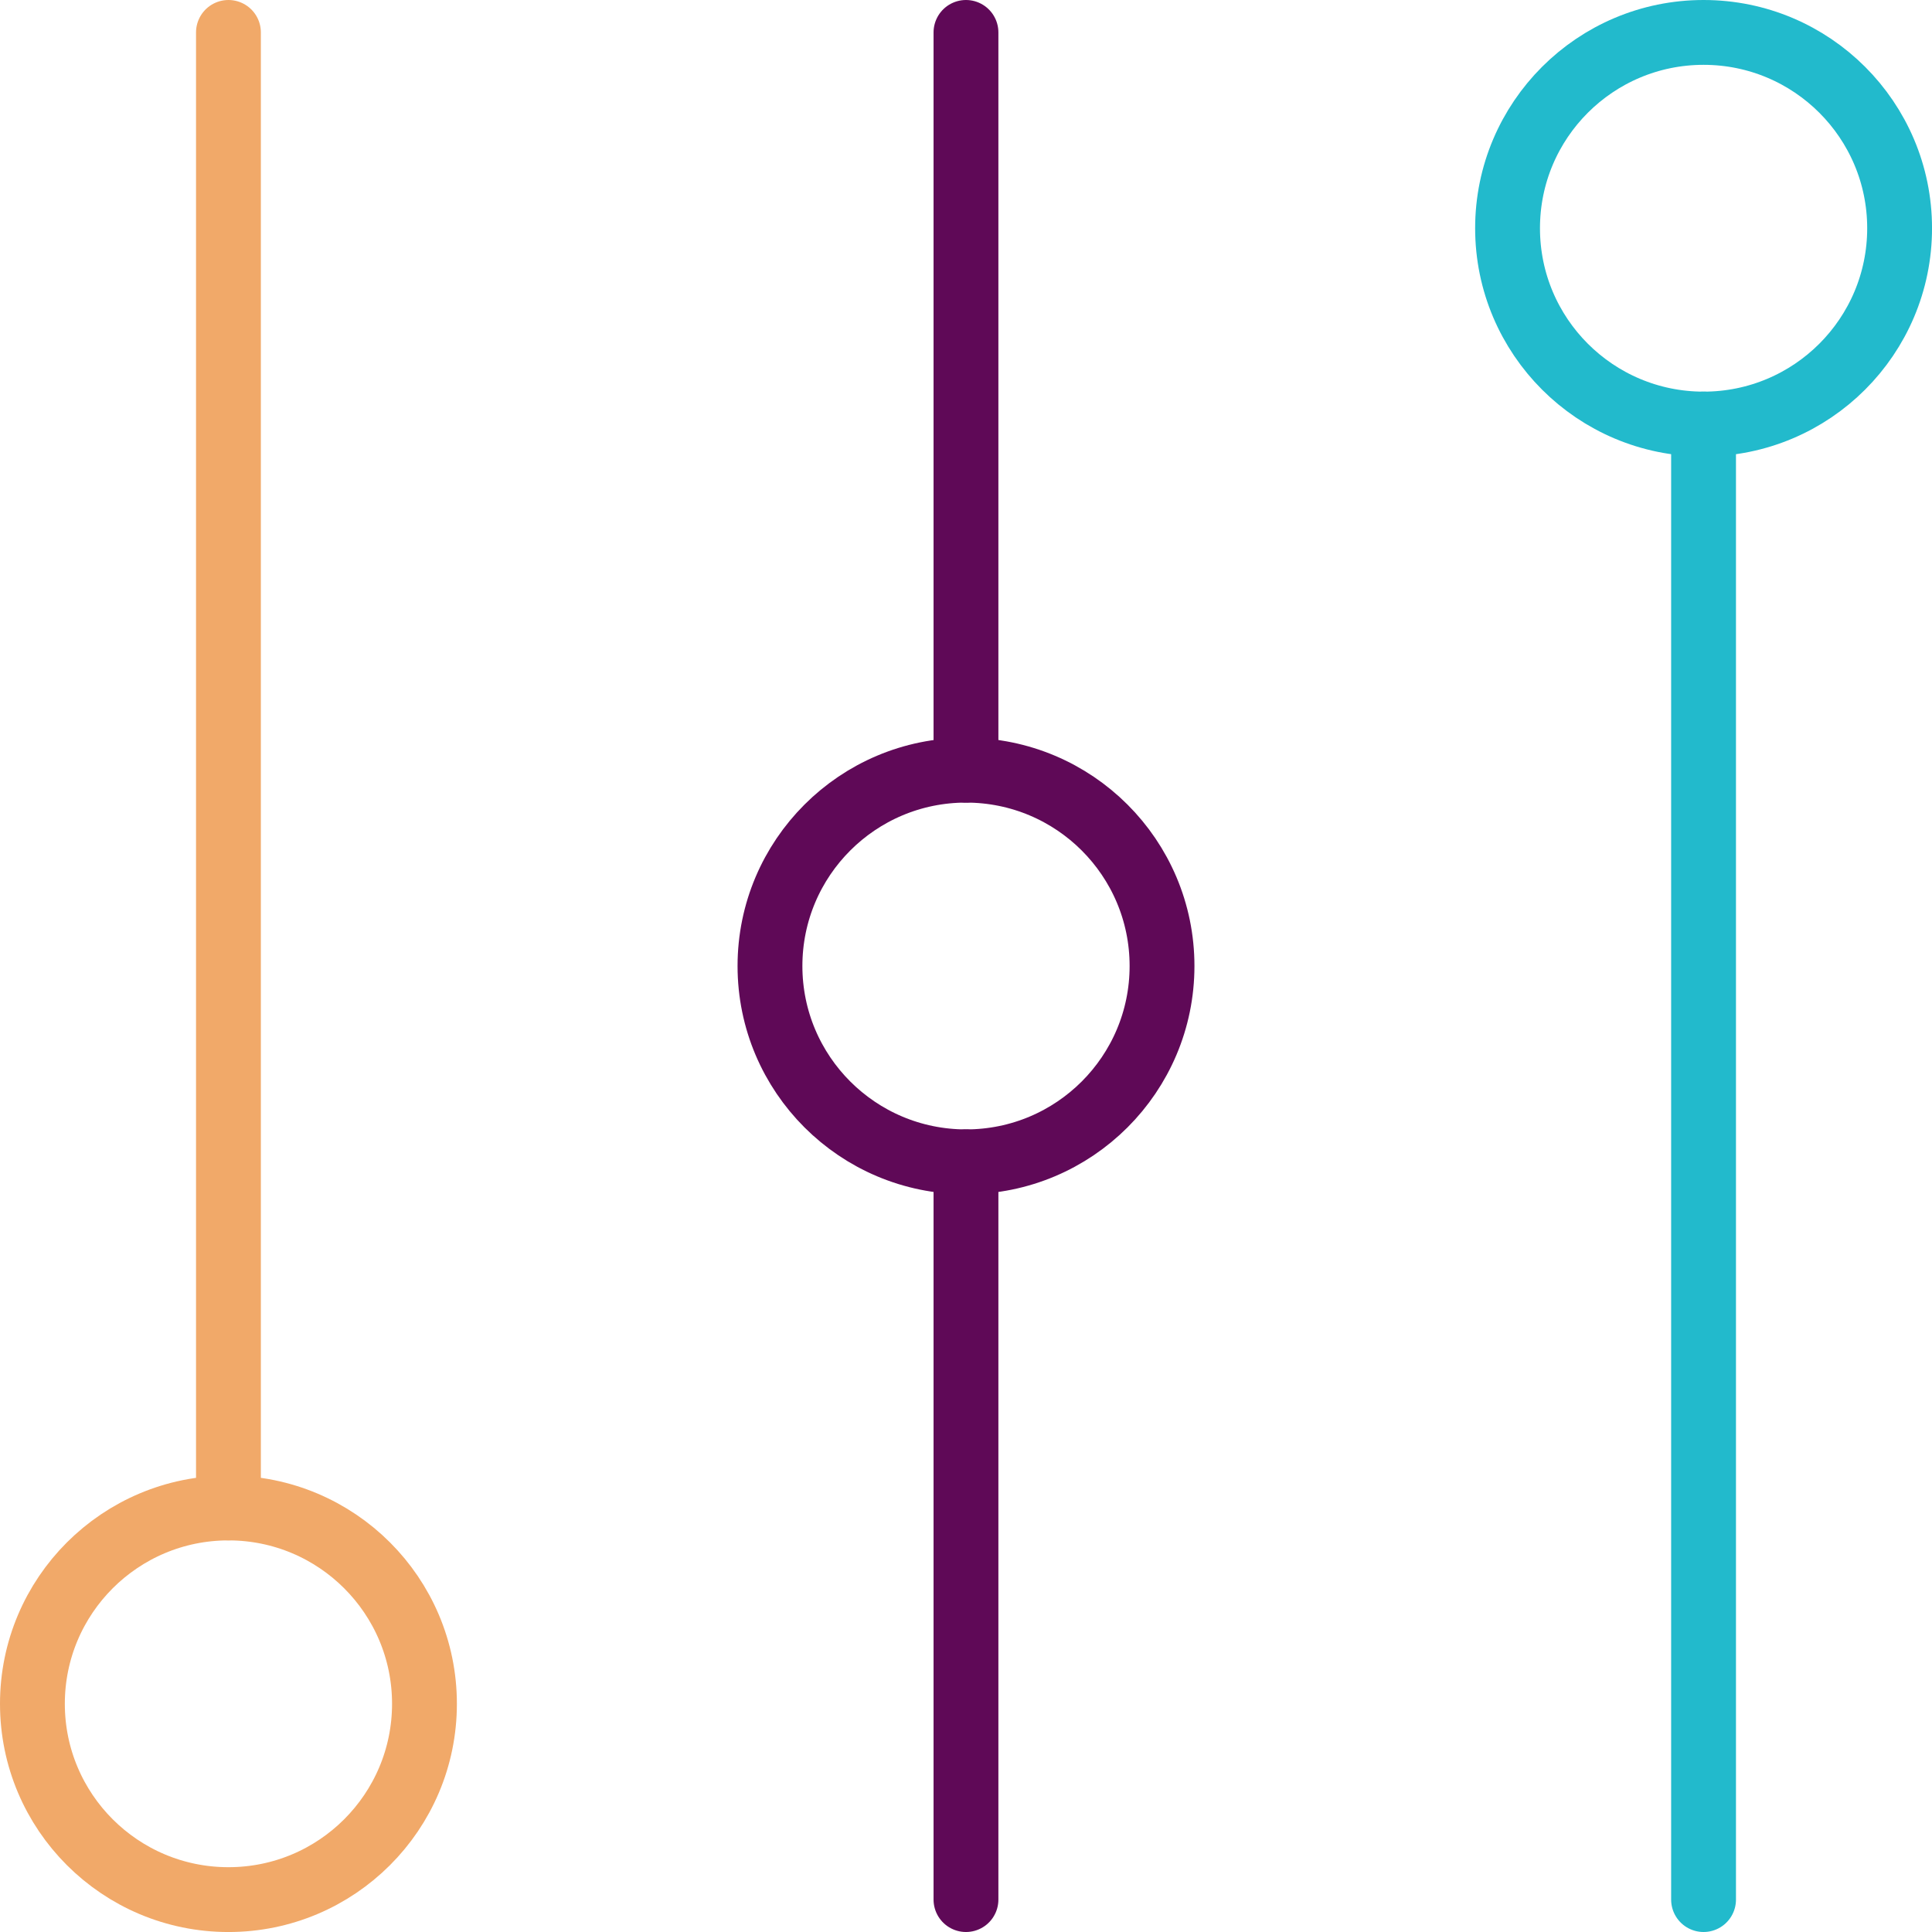<svg xmlns="http://www.w3.org/2000/svg" width="74.5" height="74.501" viewBox="0 0 74.5 74.501">
  <g id="CH-Rounds-Feature-Icon-2" transform="translate(11035.917 -8153.677)">
    <ellipse id="Ellipse_84" data-name="Ellipse 84" cx="7.559" cy="7.551" rx="7.559" ry="7.551" transform="translate(-11006.226 8183.376)" fill="none" stroke="#5f0957" stroke-linecap="round" stroke-linejoin="round" stroke-width="2.5"/>
    <line id="Line_542" data-name="Line 542" y1="28.449" transform="translate(-10998.668 8154.927)" fill="none" stroke="#5f0957" stroke-linecap="round" stroke-linejoin="round" stroke-width="2.5"/>
    <ellipse id="Ellipse_85" data-name="Ellipse 85" cx="7.559" cy="7.551" rx="7.559" ry="7.551" transform="translate(-11034.667 8211.826)" fill="none" stroke="#f1a969" stroke-linecap="round" stroke-linejoin="round" stroke-width="2.5"/>
    <line id="Line_543" data-name="Line 543" y1="56.898" transform="translate(-11027.108 8154.927)" fill="none" stroke="#f1a969" stroke-linecap="round" stroke-linejoin="round" stroke-width="2.5"/>
    <ellipse id="Ellipse_86" data-name="Ellipse 86" cx="7.559" cy="7.551" rx="7.559" ry="7.551" transform="translate(-10977.784 8154.927)" fill="none" stroke="#22bacc" stroke-linecap="round" stroke-linejoin="round" stroke-width="2.5"/>
    <line id="Line_544" data-name="Line 544" y2="56.898" transform="translate(-10970.226 8170.029)" fill="none" stroke="#22bacc" stroke-linecap="round" stroke-linejoin="round" stroke-width="2.5"/>
    <line id="Line_545" data-name="Line 545" y2="28.449" transform="translate(-10998.668 8198.478)" fill="none" stroke="#5f0957" stroke-linecap="round" stroke-linejoin="round" stroke-width="2.5"/>
  </g>
</svg>
